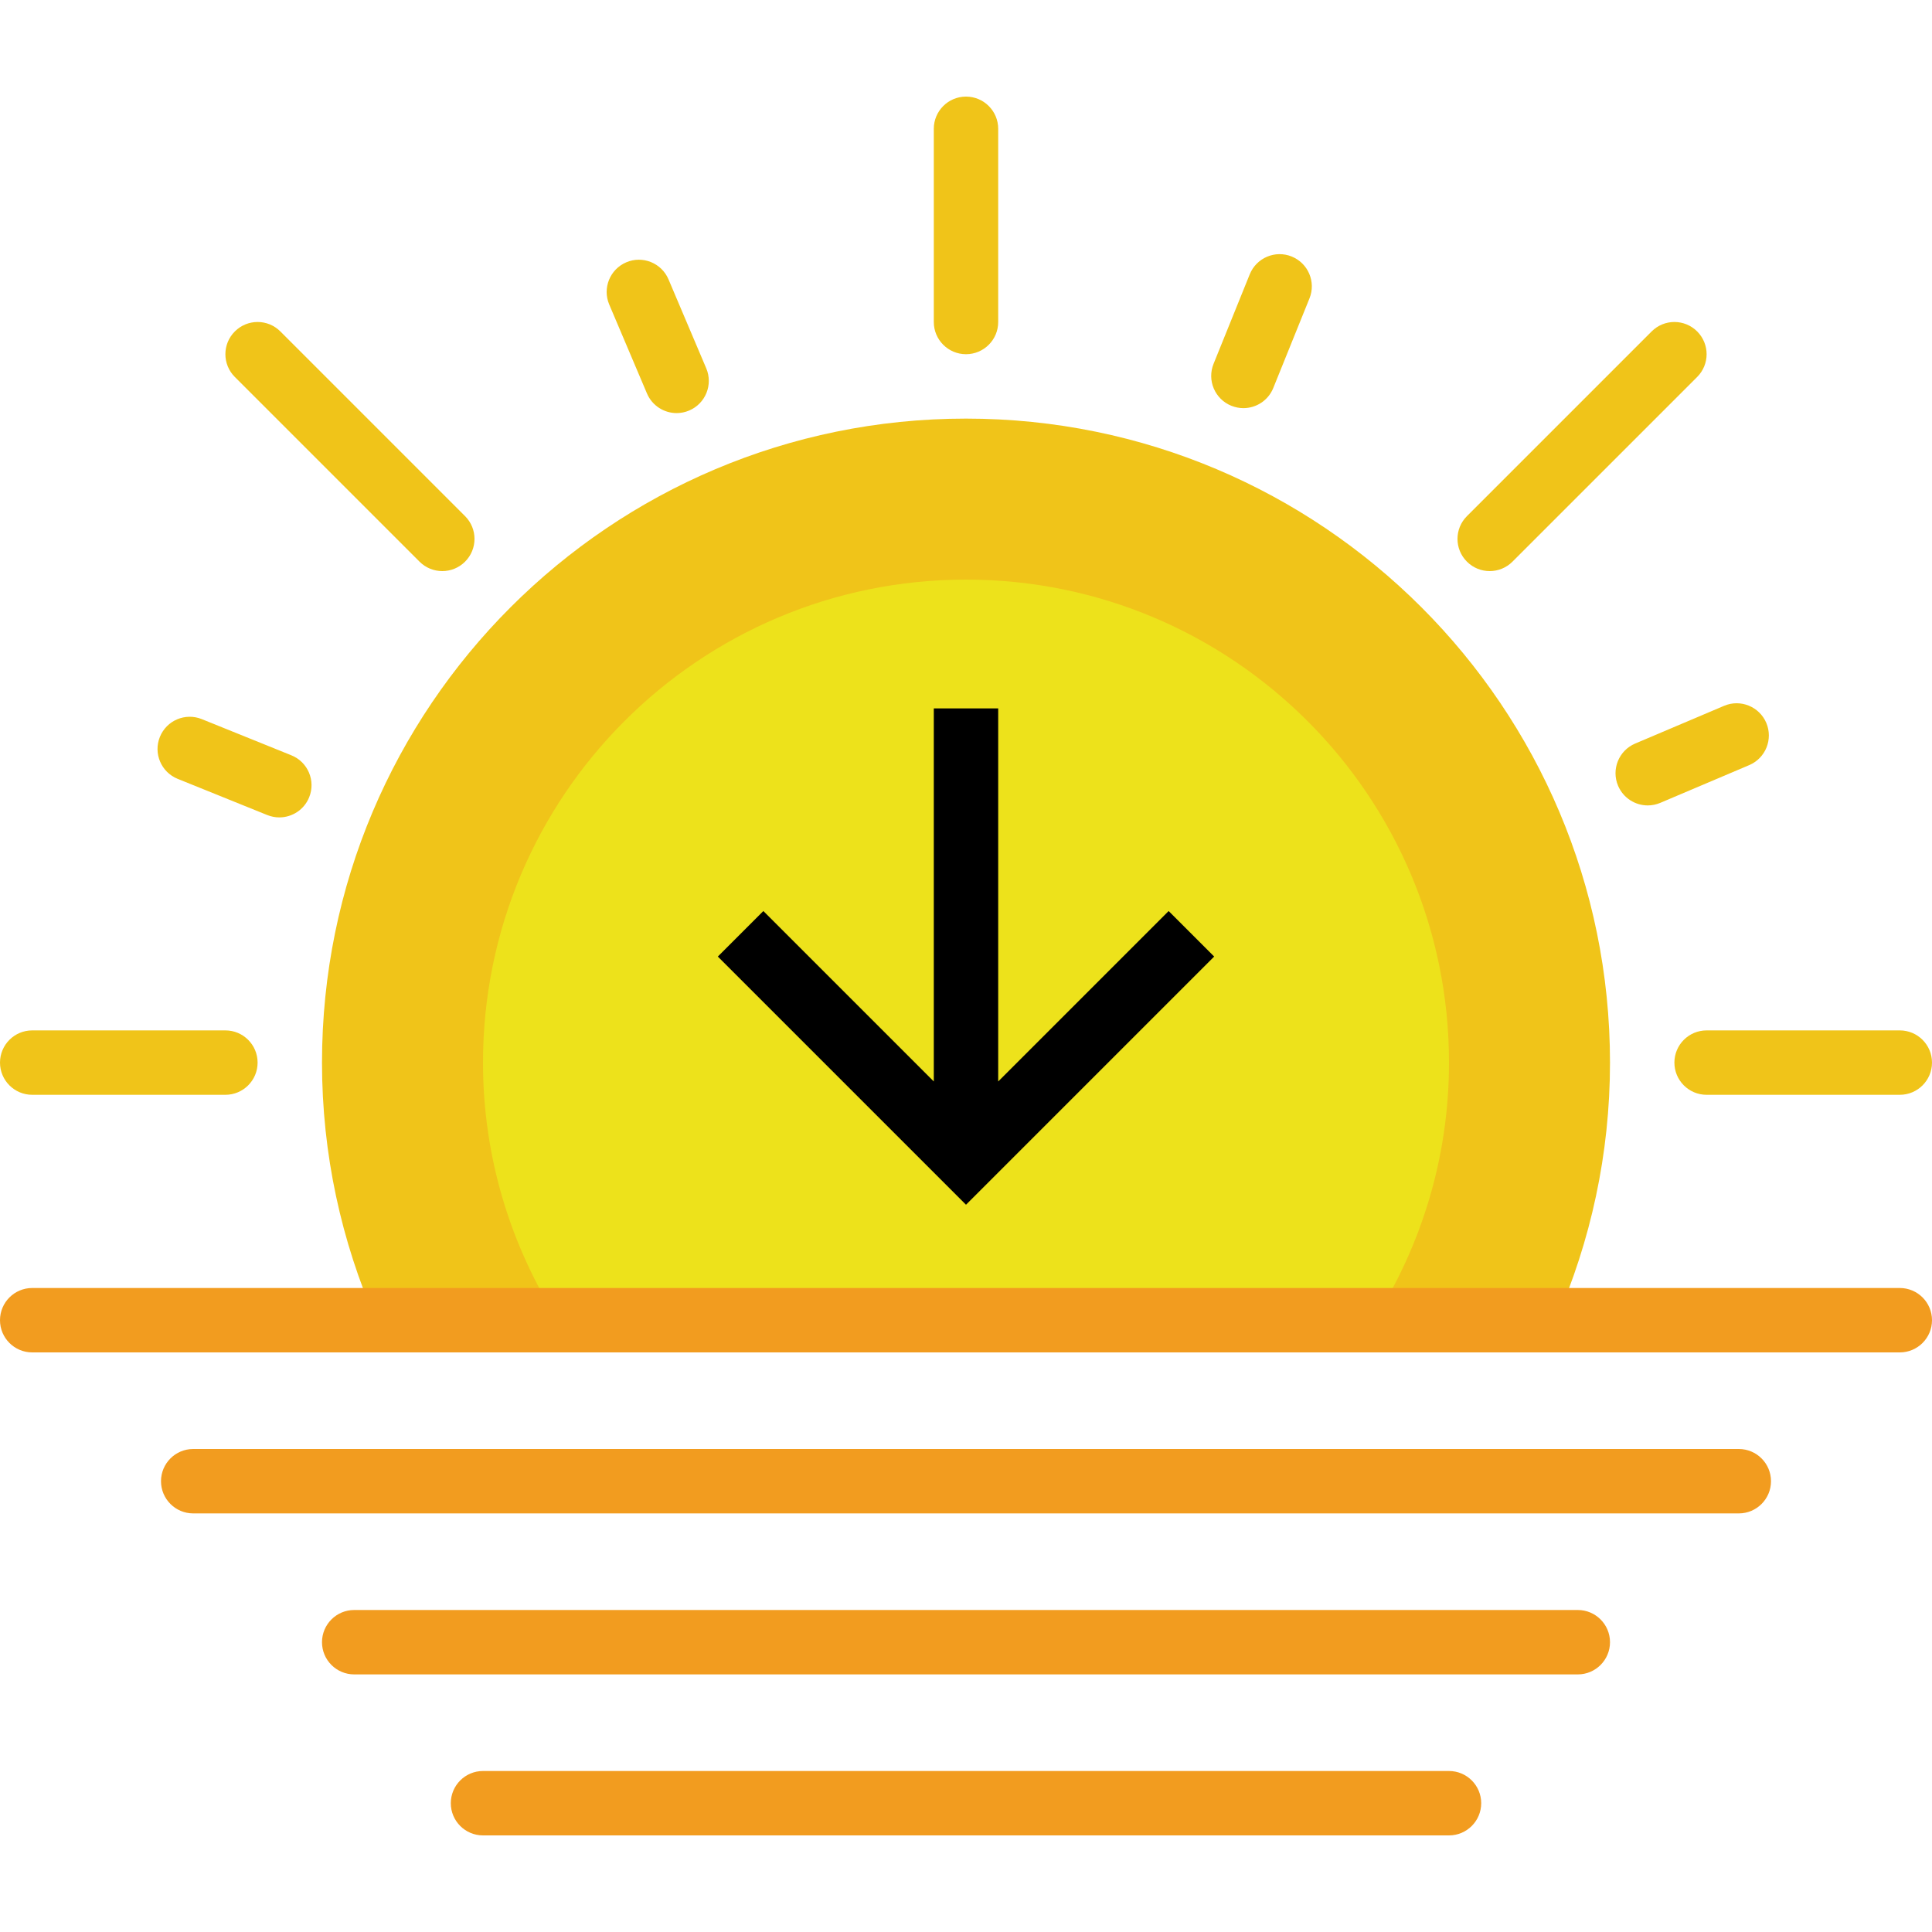 <?xml version="1.0" encoding="iso-8859-1"?>
<!-- Generator: Adobe Illustrator 19.0.0, SVG Export Plug-In . SVG Version: 6.00 Build 0)  -->
<svg version="1.1" id="Capa_1" xmlns="http://www.w3.org/2000/svg" xmlns:xlink="http://www.w3.org/1999/xlink" x="0px" y="0px"
	 viewBox="0 0 60 60" style="enable-background:new 0 0 60 60;" xml:space="preserve">
<g>
	<path style="fill:#F0C419;" d="M30,3c-0.552,0-1,0.448-1,1v6c0,0.552,0.448,1,1,1s1-0.448,1-1V4C31,3.448,30.552,3,30,3z"/>
	<path style="fill:#F0C419;" d="M59,32h-6c-0.552,0-1,0.448-1,1s0.448,1,1,1h6c0.552,0,1-0.448,1-1S59.552,32,59,32z"/>
	<path style="fill:#F0C419;" d="M7,32H1c-0.552,0-1,0.448-1,1s0.448,1,1,1h6c0.552,0,1-0.448,1-1S7.552,32,7,32z"/>
	<path style="fill:#F0C419;" d="M52.707,10.293c-0.391-0.391-1.023-0.391-1.414,0l-5.736,5.736c-0.391,0.391-0.391,1.023,0,1.414
		c0.195,0.195,0.451,0.293,0.707,0.293s0.512-0.098,0.707-0.293l5.736-5.736C53.098,11.316,53.098,10.684,52.707,10.293z"/>
	<path style="fill:#F0C419;" d="M8.707,10.293c-0.391-0.391-1.023-0.391-1.414,0s-0.391,1.023,0,1.414l5.736,5.736
		c0.195,0.195,0.451,0.293,0.707,0.293s0.512-0.098,0.707-0.293c0.391-0.391,0.391-1.023,0-1.414L8.707,10.293z"/>
	<path style="fill:#F0C419;" d="M54.854,22.45c-0.216-0.508-0.804-0.746-1.311-0.53l-2.762,1.172
		c-0.508,0.216-0.746,0.803-0.53,1.311c0.162,0.381,0.532,0.61,0.921,0.61c0.13,0,0.263-0.026,0.39-0.08l2.762-1.172
		C54.832,23.545,55.069,22.958,54.854,22.45z"/>
	<path style="fill:#F0C419;" d="M9.049,23.457l-2.782-1.124c-0.512-0.207-1.095,0.04-1.302,0.553
		c-0.207,0.512,0.041,1.095,0.553,1.302L8.3,25.312c0.123,0.049,0.25,0.073,0.374,0.073c0.396,0,0.771-0.236,0.928-0.626
		C9.809,24.247,9.562,23.664,9.049,23.457z"/>
	<path style="fill:#F0C419;" d="M20.761,8.676c-0.216-0.509-0.804-0.747-1.311-0.53c-0.508,0.216-0.746,0.803-0.53,1.311
		l1.172,2.762c0.162,0.381,0.532,0.61,0.921,0.61c0.13,0,0.263-0.026,0.39-0.08c0.508-0.216,0.746-0.803,0.53-1.311L20.761,8.676z"
		/>
	<path style="fill:#F0C419;" d="M40.114,7.966c-0.511-0.207-1.095,0.041-1.302,0.553L37.688,11.3
		c-0.207,0.512,0.041,1.095,0.553,1.302c0.123,0.049,0.25,0.073,0.374,0.073c0.396,0,0.771-0.236,0.928-0.626l1.124-2.782
		C40.874,8.756,40.626,8.173,40.114,7.966z"/>
</g>
<path style="fill:#F0C419;" d="M48.325,41C49.396,38.549,50,35.846,50,33c0-11.046-8.954-20-20-20s-20,8.954-20,20
	c0,2.846,0.604,5.549,1.675,8H48.325z"/>
<path style="fill:#EDE21B;" d="M42.673,41C44.139,38.683,45,35.945,45,33c0-8.284-6.716-15-15-15s-15,6.716-15,15
	c0,2.945,0.861,5.683,2.327,8H42.673z"/>
<g>
	<path style="fill:#F29C1F;" d="M59,40H1c-0.552,0-1,0.448-1,1s0.448,1,1,1h58c0.552,0,1-0.448,1-1S59.552,40,59,40z"/>
	<path style="fill:#F29C1F;" d="M54,45H6c-0.552,0-1,0.448-1,1s0.448,1,1,1h48c0.552,0,1-0.448,1-1S54.552,45,54,45z"/>
	<path style="fill:#F29C1F;" d="M49,50H11c-0.552,0-1,0.448-1,1s0.448,1,1,1h38c0.552,0,1-0.448,1-1S49.552,50,49,50z"/>
	<path style="fill:#F29C1F;" d="M45,55H15c-0.552,0-1,0.448-1,1s0.448,1,1,1h30c0.552,0,1-0.448,1-1S45.552,55,45,55z"/>
</g>
<polygon style="fill:#000000;" points="36.293,28.293 31,33.586 31,22 29,22 29,33.586 23.707,28.293 22.293,29.707 30,37.414 
	37.707,29.707 "/>
<g>
</g>
<g>
</g>
<g>
</g>
<g>
</g>
<g>
</g>
<g>
</g>
<g>
</g>
<g>
</g>
<g>
</g>
<g>
</g>
<g>
</g>
<g>
</g>
<g>
</g>
<g>
</g>
<g>
</g>
</svg>
